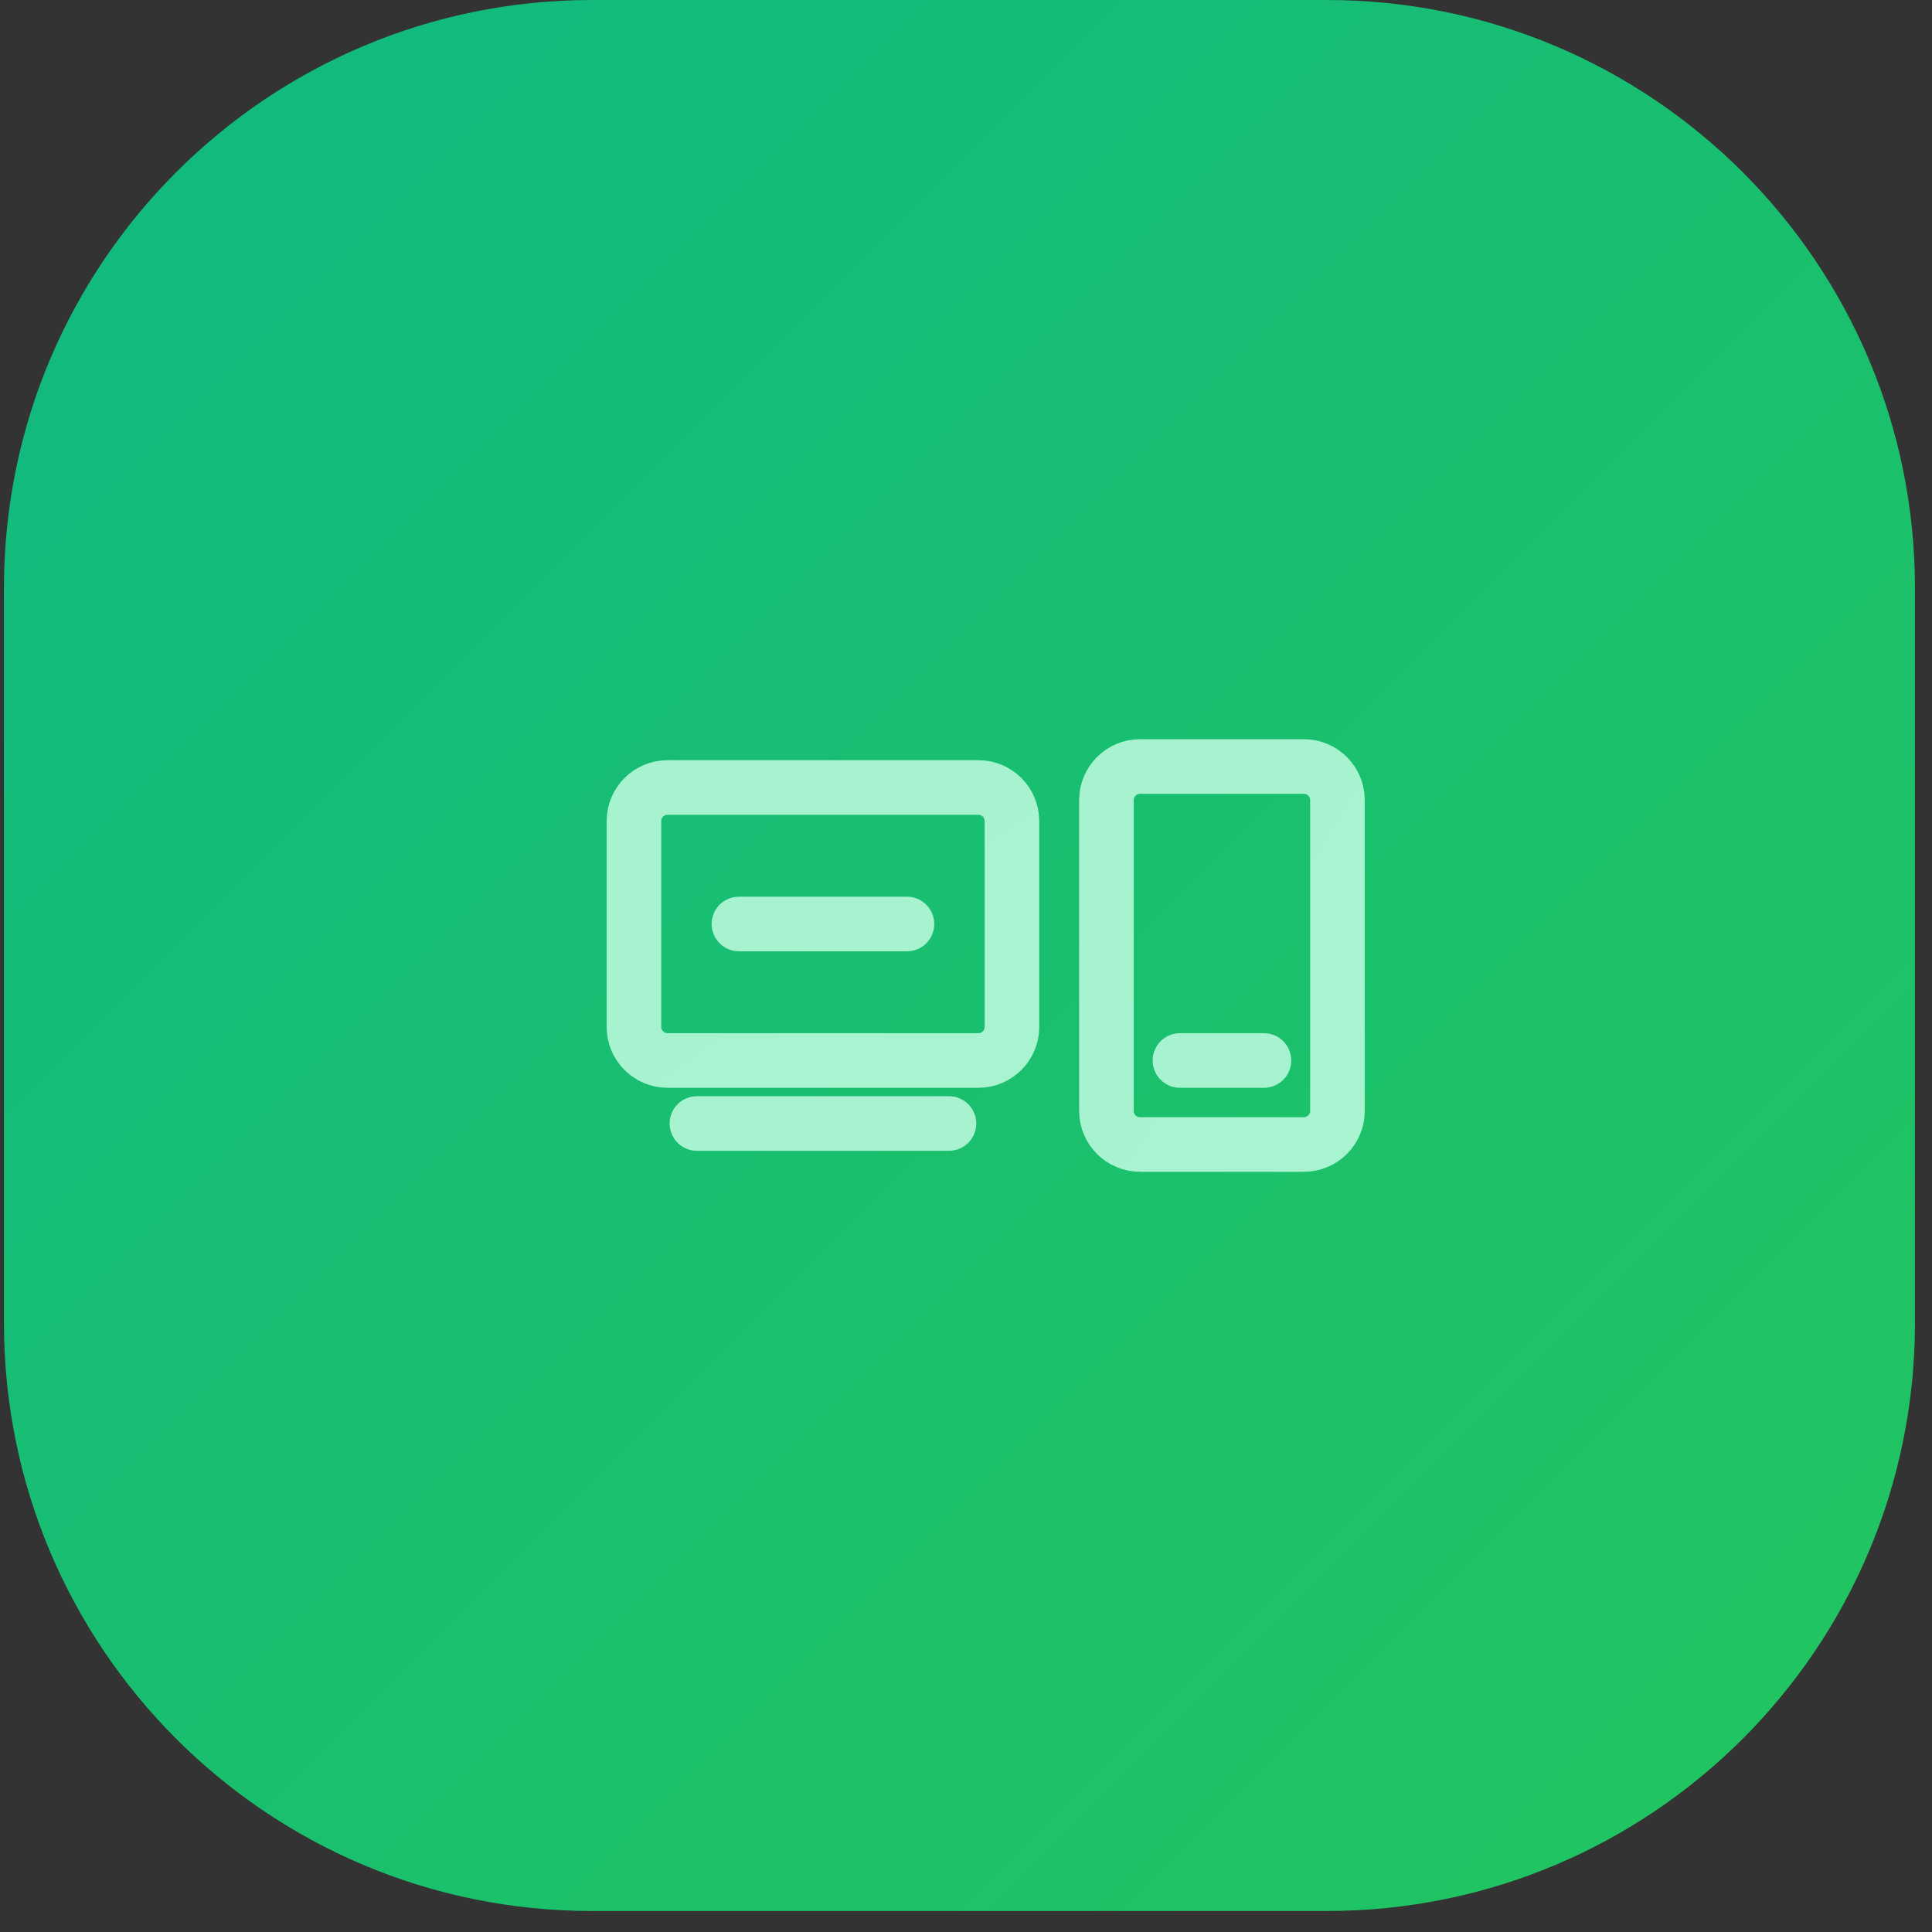 <svg width="46" height="46" viewBox="0 0 46 46" fill="none" xmlns="http://www.w3.org/2000/svg">
<rect x="0" y="0" width="46" height="46" fill="#333333" stroke="none"/>
<path d="M0.094 14C0.094 6.268 6.362 0 14.094 0H31.594C39.326 0 45.594 6.268 45.594 14V31.5C45.594 39.232 39.326 45.5 31.594 45.5H14.094C6.362 45.5 0.094 39.232 0.094 31.5V14Z" fill="url(#paint0_linear_7118_5046)"/>
<g clip-path="url(#clip0_7118_5046)">
<path d="M17.594 22H21.594" stroke="url(#paint1_linear_7118_5046)" stroke-width="1.3" stroke-linecap="round"/>
<path d="M23.294 18.75H15.894C15.452 18.75 15.094 19.108 15.094 19.55V24.45C15.094 24.892 15.452 25.25 15.894 25.25H23.294C23.736 25.25 24.094 24.892 24.094 24.45V19.55C24.094 19.108 23.736 18.75 23.294 18.75Z" stroke="url(#paint2_linear_7118_5046)" stroke-width="1.3"/>
<path d="M16.594 26.75H22.594" stroke="url(#paint3_linear_7118_5046)" stroke-width="1.3" stroke-linecap="round"/>
<path d="M31.044 18.25H27.144C26.702 18.25 26.344 18.608 26.344 19.05V26.45C26.344 26.892 26.702 27.25 27.144 27.25H31.044C31.486 27.25 31.844 26.892 31.844 26.45V19.05C31.844 18.608 31.486 18.25 31.044 18.25Z" stroke="url(#paint4_linear_7118_5046)" stroke-width="1.3"/>
<path d="M28.094 25.25H30.094" stroke="url(#paint5_linear_7118_5046)" stroke-width="1.3" stroke-linecap="round"/>
</g>
<defs>
<linearGradient id="paint0_linear_7118_5046" x1="0.094" y1="0" x2="45.594" y2="45.5" gradientUnits="userSpaceOnUse">
<stop stop-color="#10B981"/>
<stop offset="1" stop-color="#22C55E"/>
</linearGradient>
<linearGradient id="paint1_linear_7118_5046" x1="-nan" y1="-nan" x2="-nan" y2="-nan" gradientUnits="userSpaceOnUse">
<stop stop-color="#A7F3D0"/>
<stop offset="1" stop-color="white"/>
</linearGradient>
<linearGradient id="paint2_linear_7118_5046" x1="15.094" y1="18.75" x2="632.132" y2="873.111" gradientUnits="userSpaceOnUse">
<stop stop-color="#A7F3D0"/>
<stop offset="1" stop-color="white"/>
</linearGradient>
<linearGradient id="paint3_linear_7118_5046" x1="-nan" y1="-nan" x2="-nan" y2="-nan" gradientUnits="userSpaceOnUse">
<stop stop-color="#A7F3D0"/>
<stop offset="1" stop-color="white"/>
</linearGradient>
<linearGradient id="paint4_linear_7118_5046" x1="26.344" y1="18.25" x2="827.243" y2="507.688" gradientUnits="userSpaceOnUse">
<stop stop-color="#A7F3D0"/>
<stop offset="1" stop-color="white"/>
</linearGradient>
<linearGradient id="paint5_linear_7118_5046" x1="-nan" y1="-nan" x2="-nan" y2="-nan" gradientUnits="userSpaceOnUse">
<stop stop-color="#A7F3D0"/>
<stop offset="1" stop-color="white"/>
</linearGradient>
<clipPath id="clip0_7118_5046">
<rect width="20" height="20" fill="white" transform="translate(12.844 12.75)"/>
</clipPath>
</defs>
</svg>
